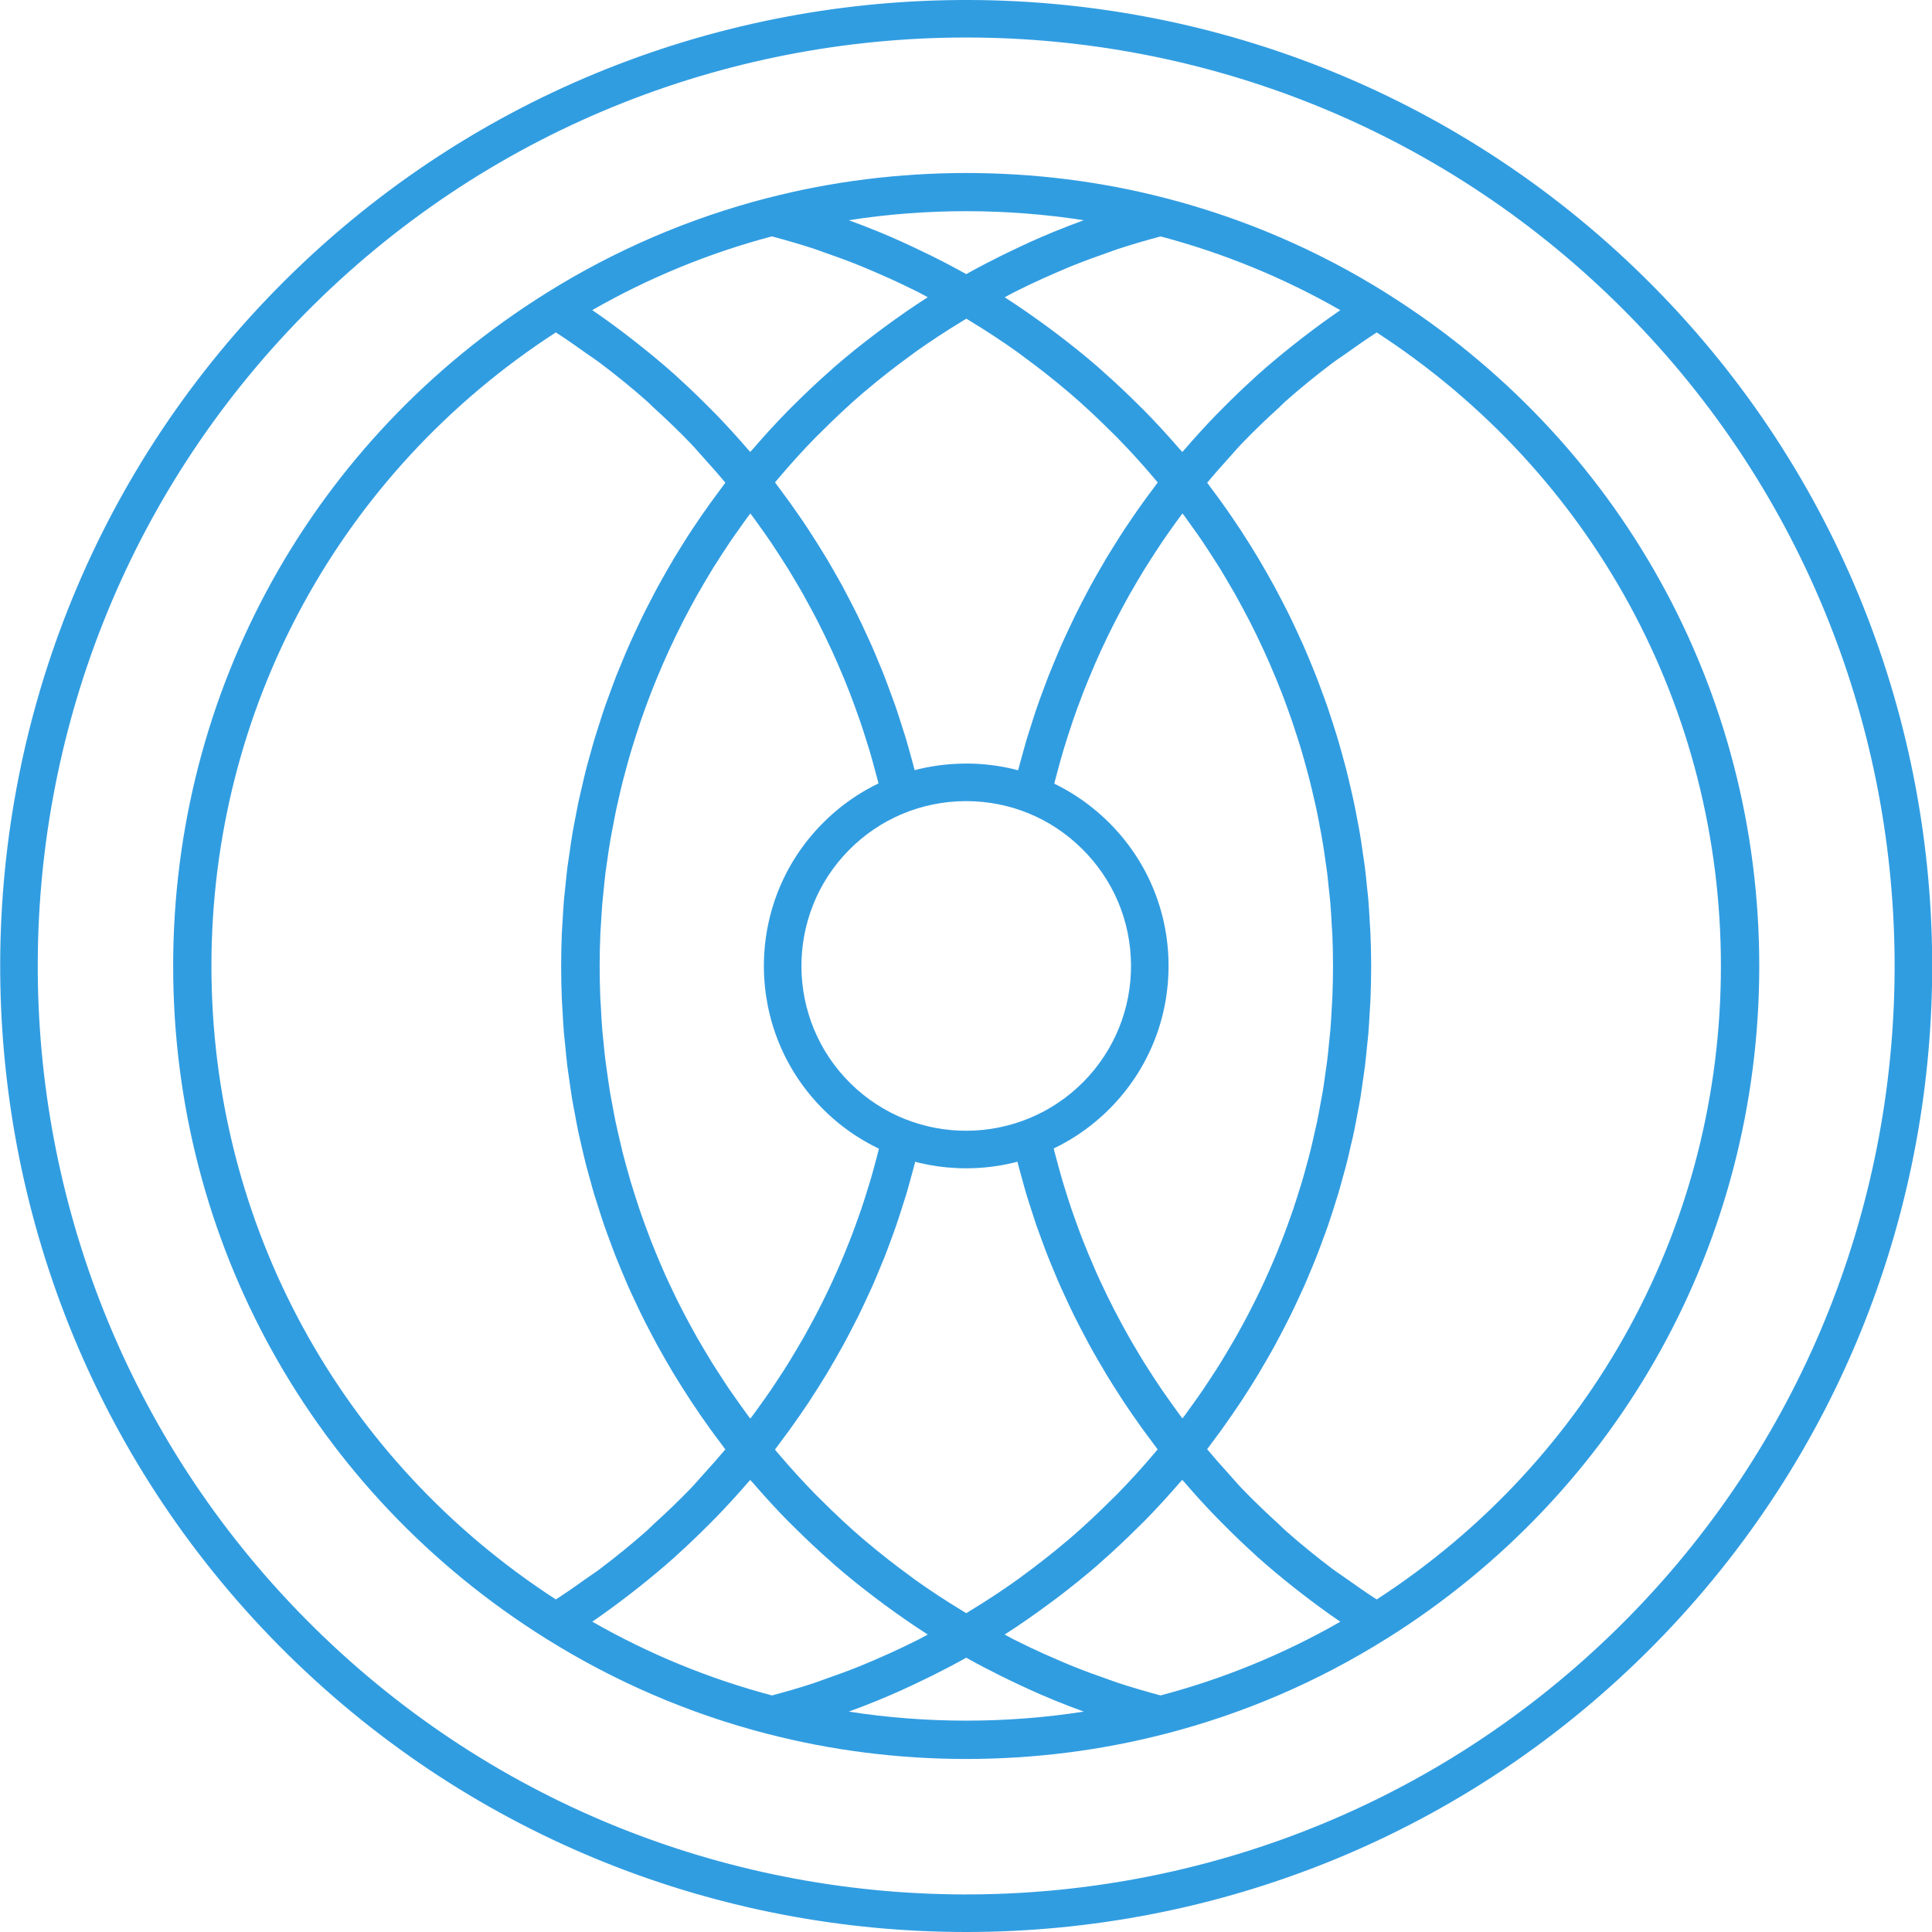 <svg width="80" height="80" viewBox="0 0 80 80" fill="none" xmlns="http://www.w3.org/2000/svg">
<path d="M40.004 80C29.858 80 19.71 76.178 11.925 68.514C-3.794 53.03 -3.989 27.642 11.494 11.92C26.976 -3.803 52.365 -3.996 68.088 11.484C83.81 26.967 84.005 52.355 68.523 68.078C60.705 76.019 50.356 80 40.004 80ZM40.01 1.553C30.062 1.553 20.117 5.379 12.601 13.011C-2.277 28.123 -2.092 52.524 13.02 67.405C28.134 82.289 52.535 82.096 67.416 66.987C82.294 51.873 82.105 27.473 66.994 12.593C59.517 5.228 49.76 1.553 40.01 1.553Z" fill="#319DE1"/>
<path d="M57.415 12.144C57.415 12.144 57.415 12.143 57.413 12.142C54.58 10.363 51.495 9.037 48.243 8.199C48.242 8.199 48.24 8.199 48.239 8.199C42.92 6.819 37.104 6.819 31.785 8.199C31.783 8.199 31.782 8.199 31.779 8.199C28.542 9.033 25.457 10.359 22.61 12.141C22.61 12.141 22.608 12.142 22.608 12.143C12.94 18.193 7.17 28.607 7.17 40.002C7.17 51.396 12.94 61.801 22.608 67.852C22.608 67.852 22.61 67.853 22.61 67.853C25.459 69.636 28.543 70.963 31.779 71.797C31.782 71.797 31.783 71.797 31.785 71.797C34.446 72.486 37.214 72.835 40.011 72.835C42.809 72.835 45.578 72.485 48.239 71.797C48.241 71.797 48.243 71.797 48.243 71.797C51.494 70.96 54.577 69.634 57.41 67.855H57.414C67.078 61.801 72.847 51.39 72.847 40.002C72.847 28.615 67.078 18.205 57.416 12.145L57.415 12.144ZM46.273 10.317C46.862 10.123 47.457 9.95 48.058 9.79C50.67 10.482 53.167 11.507 55.499 12.843C55.488 12.85 55.478 12.859 55.467 12.866C54.931 13.233 54.409 13.618 53.897 14.014C53.782 14.104 53.666 14.194 53.551 14.285C53.047 14.685 52.553 15.096 52.075 15.524C52.017 15.575 51.961 15.629 51.904 15.682C51.464 16.081 51.037 16.493 50.619 16.916C50.526 17.009 50.435 17.099 50.344 17.193C49.901 17.652 49.47 18.125 49.053 18.609C49.023 18.645 48.988 18.678 48.957 18.715C48.916 18.668 48.872 18.625 48.831 18.578C48.365 18.038 47.883 17.512 47.385 17.005C47.295 16.913 47.202 16.826 47.111 16.735C46.638 16.264 46.151 15.806 45.651 15.366C45.585 15.306 45.519 15.245 45.452 15.186C44.911 14.718 44.354 14.271 43.783 13.839C43.659 13.745 43.533 13.651 43.407 13.558C42.829 13.133 42.241 12.72 41.635 12.331C41.624 12.324 41.614 12.317 41.604 12.31C41.735 12.241 41.862 12.166 41.995 12.099C42.203 11.995 42.411 11.893 42.619 11.793C43.013 11.605 43.411 11.426 43.812 11.255C44.019 11.167 44.224 11.077 44.432 10.994C44.9 10.806 45.377 10.632 45.854 10.466C45.995 10.418 46.132 10.363 46.273 10.316V10.317ZM42.14 48.147C42.193 48.357 42.252 48.564 42.31 48.773C42.372 49 42.433 49.227 42.5 49.452C42.562 49.662 42.632 49.869 42.699 50.078C42.77 50.299 42.84 50.521 42.914 50.74C42.988 50.948 43.064 51.155 43.141 51.361C43.222 51.577 43.299 51.794 43.384 52.008C43.465 52.215 43.552 52.42 43.638 52.625C43.726 52.835 43.812 53.047 43.905 53.256C43.996 53.46 44.092 53.663 44.186 53.865C44.283 54.072 44.379 54.279 44.481 54.484C44.58 54.686 44.685 54.885 44.788 55.084C44.893 55.286 45 55.489 45.108 55.69C45.216 55.888 45.328 56.083 45.441 56.279C45.555 56.478 45.671 56.676 45.79 56.873C45.905 57.066 46.025 57.257 46.147 57.448C46.27 57.644 46.395 57.839 46.522 58.034C46.647 58.222 46.774 58.408 46.902 58.594C47.036 58.786 47.169 58.977 47.307 59.168C47.439 59.351 47.574 59.533 47.712 59.714C47.787 59.814 47.857 59.916 47.935 60.017C47.888 60.074 47.839 60.13 47.791 60.188C47.295 60.771 46.782 61.337 46.25 61.879C46.171 61.958 46.091 62.035 46.011 62.114C45.449 62.673 44.873 63.215 44.274 63.729C44.244 63.754 44.212 63.779 44.183 63.804C43.579 64.316 42.956 64.804 42.317 65.27C42.258 65.312 42.203 65.357 42.143 65.4C41.513 65.852 40.86 66.278 40.195 66.685C40.134 66.723 40.074 66.761 40.011 66.798C39.949 66.761 39.888 66.723 39.826 66.685C39.161 66.281 38.512 65.857 37.882 65.406C37.823 65.363 37.766 65.318 37.707 65.276C37.068 64.81 36.445 64.324 35.841 63.812C35.812 63.787 35.782 63.764 35.754 63.74C35.153 63.226 34.575 62.683 34.013 62.123C33.935 62.045 33.855 61.969 33.778 61.89C33.244 61.347 32.731 60.78 32.233 60.196C32.184 60.14 32.136 60.082 32.089 60.025C32.167 59.925 32.238 59.821 32.314 59.72C32.449 59.54 32.583 59.361 32.714 59.18C32.854 58.987 32.989 58.793 33.124 58.599C33.251 58.416 33.375 58.232 33.499 58.047C33.629 57.849 33.756 57.65 33.881 57.451C34 57.263 34.117 57.076 34.231 56.888C34.352 56.684 34.471 56.48 34.589 56.276C34.698 56.086 34.806 55.897 34.91 55.706C35.024 55.498 35.134 55.288 35.243 55.078C35.344 54.886 35.444 54.692 35.54 54.498C35.645 54.287 35.744 54.074 35.844 53.861C35.936 53.664 36.028 53.468 36.117 53.269C36.213 53.053 36.302 52.835 36.393 52.618C36.477 52.419 36.56 52.22 36.639 52.02C36.726 51.799 36.808 51.575 36.89 51.352C36.963 51.152 37.039 50.952 37.107 50.751C37.187 50.524 37.257 50.295 37.332 50.066C37.396 49.866 37.463 49.665 37.524 49.463C37.594 49.229 37.656 48.993 37.721 48.757C37.776 48.557 37.833 48.358 37.884 48.157C37.931 47.975 37.972 47.791 38.014 47.607C37.501 47.462 37.004 47.264 36.523 47.009V47.013C36.472 47.241 36.419 47.468 36.362 47.694C36.315 47.885 36.262 48.074 36.212 48.262C36.151 48.485 36.091 48.707 36.025 48.928C35.968 49.117 35.908 49.304 35.849 49.492C35.78 49.711 35.711 49.928 35.636 50.145C35.572 50.332 35.504 50.517 35.437 50.703C35.358 50.918 35.28 51.133 35.195 51.347C35.124 51.531 35.051 51.713 34.975 51.895C34.887 52.107 34.799 52.319 34.706 52.529C34.627 52.709 34.547 52.889 34.464 53.067C34.368 53.277 34.267 53.485 34.166 53.694C34.079 53.87 33.993 54.045 33.903 54.219C33.797 54.427 33.687 54.633 33.576 54.838C33.483 55.009 33.389 55.181 33.294 55.351C33.177 55.556 33.057 55.76 32.935 55.963C32.837 56.129 32.738 56.294 32.636 56.458C32.509 56.663 32.377 56.866 32.244 57.068C32.14 57.226 32.036 57.386 31.93 57.543C31.79 57.748 31.646 57.95 31.5 58.153C31.392 58.303 31.286 58.455 31.175 58.603C31.141 58.649 31.105 58.695 31.07 58.741C31.035 58.696 30.998 58.651 30.965 58.605C30.853 58.454 30.744 58.299 30.634 58.146C30.492 57.947 30.35 57.748 30.212 57.547C30.102 57.386 29.998 57.223 29.892 57.061C29.761 56.863 29.632 56.664 29.506 56.463C29.402 56.295 29.301 56.126 29.2 55.957C29.081 55.757 28.963 55.557 28.848 55.355C28.751 55.182 28.655 55.008 28.561 54.834C28.451 54.632 28.343 54.429 28.239 54.225C28.148 54.048 28.057 53.87 27.971 53.691C27.871 53.485 27.772 53.28 27.676 53.072C27.593 52.892 27.51 52.711 27.432 52.529C27.341 52.319 27.251 52.11 27.165 51.899C27.089 51.716 27.015 51.531 26.943 51.347C26.86 51.133 26.78 50.92 26.703 50.705C26.634 50.519 26.568 50.334 26.504 50.146C26.43 49.93 26.36 49.712 26.29 49.493C26.231 49.306 26.171 49.119 26.115 48.93C26.049 48.708 25.988 48.485 25.926 48.262C25.877 48.074 25.824 47.886 25.776 47.697C25.72 47.469 25.667 47.24 25.615 47.011C25.573 46.824 25.529 46.636 25.489 46.448C25.44 46.213 25.398 45.977 25.355 45.742C25.32 45.557 25.283 45.371 25.253 45.184C25.213 44.94 25.18 44.695 25.145 44.45C25.119 44.269 25.092 44.088 25.069 43.907C25.037 43.65 25.013 43.39 24.988 43.131C24.97 42.959 24.95 42.788 24.937 42.615C24.912 42.33 24.899 42.042 24.884 41.756C24.874 41.608 24.863 41.462 24.857 41.314C24.84 40.878 24.831 40.441 24.831 40.002C24.831 39.563 24.84 39.137 24.858 38.705C24.863 38.563 24.876 38.422 24.884 38.28C24.901 37.991 24.916 37.702 24.94 37.414C24.954 37.243 24.975 37.073 24.991 36.902C25.018 36.644 25.041 36.386 25.073 36.129C25.096 35.948 25.125 35.767 25.151 35.585C25.185 35.341 25.221 35.096 25.262 34.854C25.293 34.666 25.33 34.479 25.366 34.291C25.408 34.056 25.453 33.822 25.501 33.588C25.542 33.398 25.586 33.209 25.63 33.019C25.681 32.791 25.734 32.562 25.791 32.336C25.84 32.144 25.893 31.953 25.946 31.762C26.006 31.54 26.067 31.317 26.133 31.096C26.191 30.905 26.25 30.715 26.311 30.525C26.381 30.306 26.451 30.088 26.525 29.871C26.591 29.681 26.657 29.493 26.726 29.305C26.805 29.09 26.883 28.875 26.967 28.662C27.041 28.475 27.115 28.29 27.191 28.104C27.278 27.893 27.367 27.683 27.458 27.473C27.539 27.289 27.621 27.106 27.704 26.924C27.8 26.716 27.897 26.509 27.997 26.304C28.086 26.123 28.174 25.944 28.265 25.765C28.369 25.56 28.477 25.357 28.585 25.155C28.679 24.979 28.775 24.805 28.872 24.632C28.986 24.43 29.104 24.23 29.222 24.031C29.323 23.861 29.425 23.691 29.527 23.522C29.652 23.322 29.779 23.125 29.908 22.928C30.014 22.766 30.119 22.603 30.228 22.442C30.363 22.242 30.503 22.047 30.643 21.85C30.752 21.696 30.86 21.542 30.974 21.389C31.006 21.346 31.04 21.305 31.071 21.262C31.103 21.305 31.137 21.347 31.169 21.391C31.279 21.539 31.385 21.691 31.493 21.842C31.636 22.043 31.779 22.243 31.917 22.447C32.022 22.601 32.124 22.759 32.226 22.916C32.358 23.12 32.49 23.325 32.619 23.531C32.718 23.691 32.814 23.854 32.911 24.016C33.034 24.223 33.156 24.431 33.274 24.641C33.367 24.807 33.458 24.974 33.548 25.141C33.662 25.352 33.775 25.564 33.883 25.776C33.97 25.947 34.055 26.118 34.138 26.29C34.243 26.504 34.345 26.719 34.444 26.935C34.525 27.11 34.601 27.284 34.679 27.46C34.775 27.678 34.866 27.896 34.957 28.115C35.03 28.294 35.101 28.473 35.171 28.651C35.258 28.872 35.34 29.095 35.42 29.317C35.486 29.498 35.551 29.679 35.614 29.861C35.691 30.086 35.764 30.312 35.835 30.538C35.893 30.721 35.952 30.904 36.007 31.087C36.075 31.316 36.138 31.545 36.2 31.775C36.252 31.96 36.302 32.144 36.349 32.33C36.408 32.562 36.462 32.797 36.516 33.03C36.558 33.212 36.6 33.393 36.638 33.574C37.121 33.329 37.62 33.134 38.135 32.998C38.105 32.863 38.072 32.727 38.04 32.591C37.986 32.352 37.931 32.111 37.87 31.874C37.819 31.669 37.759 31.467 37.704 31.264C37.638 31.028 37.575 30.793 37.505 30.561C37.443 30.356 37.376 30.152 37.31 29.949C37.237 29.72 37.165 29.491 37.087 29.264C37.015 29.06 36.94 28.858 36.865 28.655C36.784 28.431 36.701 28.208 36.615 27.986C36.536 27.784 36.452 27.583 36.367 27.383C36.278 27.163 36.186 26.944 36.091 26.727C36.002 26.528 35.911 26.331 35.818 26.133C35.72 25.918 35.619 25.704 35.514 25.492C35.418 25.295 35.317 25.102 35.217 24.907C35.109 24.698 35.001 24.488 34.889 24.281C34.784 24.088 34.675 23.897 34.565 23.706C34.449 23.502 34.332 23.298 34.211 23.096C34.097 22.907 33.982 22.719 33.863 22.532C33.738 22.333 33.613 22.135 33.484 21.939C33.363 21.753 33.238 21.57 33.112 21.387C32.979 21.195 32.846 21.003 32.709 20.813C32.578 20.631 32.444 20.451 32.311 20.271C32.237 20.174 32.167 20.073 32.092 19.976C32.139 19.919 32.186 19.863 32.234 19.806C32.728 19.222 33.24 18.655 33.772 18.112C33.849 18.033 33.928 17.958 34.006 17.882C34.567 17.321 35.144 16.777 35.744 16.262C35.773 16.238 35.803 16.215 35.831 16.191C36.435 15.678 37.059 15.19 37.701 14.724C37.76 14.681 37.818 14.636 37.877 14.593C38.509 14.141 39.161 13.716 39.828 13.309C39.891 13.272 39.953 13.233 40.015 13.196C40.078 13.233 40.139 13.271 40.199 13.309C40.868 13.717 41.521 14.144 42.155 14.598C42.211 14.64 42.266 14.684 42.323 14.725C42.967 15.194 43.597 15.686 44.203 16.202C44.229 16.224 44.256 16.244 44.281 16.266C44.886 16.784 45.466 17.33 46.032 17.893C46.105 17.967 46.181 18.038 46.253 18.112C46.788 18.657 47.304 19.226 47.8 19.813C47.847 19.868 47.893 19.922 47.94 19.977C47.864 20.076 47.792 20.179 47.718 20.278C47.584 20.454 47.454 20.632 47.325 20.811C47.186 21.003 47.051 21.198 46.917 21.393C46.793 21.573 46.67 21.754 46.55 21.937C46.419 22.136 46.292 22.337 46.166 22.54C46.05 22.724 45.935 22.907 45.823 23.093C45.7 23.299 45.581 23.506 45.463 23.714C45.355 23.901 45.249 24.088 45.146 24.278C45.032 24.49 44.92 24.702 44.81 24.916C44.713 25.107 44.614 25.296 44.52 25.488C44.414 25.706 44.312 25.924 44.21 26.143C44.121 26.337 44.029 26.529 43.944 26.724C43.847 26.945 43.755 27.169 43.662 27.392C43.58 27.588 43.498 27.785 43.419 27.983C43.331 28.209 43.249 28.437 43.164 28.665C43.09 28.863 43.016 29.061 42.948 29.261C42.867 29.492 42.793 29.727 42.719 29.96C42.655 30.159 42.59 30.357 42.529 30.557C42.458 30.796 42.394 31.035 42.327 31.275C42.272 31.474 42.215 31.672 42.164 31.871C42.102 32.114 42.047 32.358 41.99 32.601C41.962 32.725 41.932 32.849 41.905 32.973C42.42 33.101 42.92 33.288 43.407 33.526C43.441 33.36 43.48 33.195 43.519 33.029C43.572 32.795 43.625 32.562 43.685 32.33C43.732 32.144 43.783 31.958 43.834 31.773C43.896 31.544 43.959 31.316 44.027 31.088C44.082 30.903 44.141 30.718 44.199 30.534C44.271 30.309 44.343 30.086 44.419 29.863C44.483 29.679 44.548 29.495 44.615 29.311C44.696 29.092 44.776 28.873 44.861 28.655C44.933 28.473 45.006 28.291 45.081 28.109C45.169 27.893 45.26 27.678 45.353 27.464C45.432 27.285 45.511 27.106 45.593 26.928C45.69 26.717 45.791 26.506 45.892 26.296C45.979 26.119 46.066 25.943 46.156 25.768C46.262 25.56 46.371 25.354 46.481 25.149C46.575 24.976 46.668 24.804 46.763 24.633C46.879 24.429 46.998 24.227 47.117 24.025C47.216 23.857 47.316 23.689 47.42 23.522C47.545 23.321 47.672 23.124 47.8 22.927C47.906 22.764 48.013 22.601 48.122 22.439C48.254 22.242 48.393 22.049 48.529 21.856C48.641 21.699 48.754 21.539 48.87 21.384C48.9 21.343 48.932 21.302 48.964 21.261C48.996 21.303 49.03 21.345 49.061 21.387C49.173 21.539 49.281 21.694 49.389 21.847C49.531 22.044 49.671 22.241 49.807 22.442C49.913 22.601 50.019 22.762 50.121 22.922C50.252 23.122 50.381 23.323 50.508 23.526C50.61 23.691 50.708 23.857 50.805 24.023C50.925 24.227 51.045 24.43 51.161 24.635C51.257 24.806 51.35 24.979 51.442 25.151C51.554 25.356 51.663 25.563 51.77 25.771C51.858 25.946 51.946 26.122 52.031 26.299C52.133 26.508 52.233 26.719 52.33 26.931C52.412 27.109 52.491 27.287 52.57 27.468C52.663 27.682 52.754 27.896 52.843 28.112C52.917 28.294 52.99 28.475 53.062 28.658C53.147 28.875 53.228 29.094 53.306 29.313C53.373 29.497 53.44 29.681 53.504 29.867C53.578 30.088 53.651 30.31 53.721 30.532C53.78 30.718 53.84 30.904 53.895 31.092C53.962 31.317 54.024 31.543 54.085 31.769C54.136 31.957 54.189 32.144 54.235 32.333C54.294 32.563 54.346 32.794 54.4 33.025C54.443 33.212 54.488 33.399 54.527 33.587C54.576 33.822 54.62 34.059 54.663 34.295C54.698 34.481 54.735 34.667 54.765 34.855C54.807 35.096 54.84 35.34 54.875 35.584C54.901 35.766 54.93 35.947 54.954 36.13C54.984 36.384 55.009 36.641 55.035 36.897C55.054 37.07 55.075 37.242 55.088 37.415C55.113 37.702 55.128 37.989 55.143 38.276C55.152 38.419 55.164 38.562 55.17 38.705C55.188 39.137 55.197 39.568 55.197 40.002C55.197 40.435 55.188 40.877 55.17 41.312C55.164 41.459 55.151 41.605 55.144 41.752C55.129 42.04 55.114 42.326 55.091 42.612C55.076 42.786 55.056 42.958 55.039 43.131C55.013 43.388 54.99 43.645 54.958 43.901C54.936 44.084 54.907 44.265 54.881 44.448C54.847 44.692 54.814 44.936 54.775 45.178C54.744 45.364 54.708 45.549 54.673 45.734C54.63 45.971 54.587 46.206 54.539 46.442C54.499 46.63 54.455 46.816 54.412 47.002C54.361 47.231 54.309 47.462 54.251 47.69C54.204 47.879 54.153 48.066 54.101 48.253C54.04 48.477 53.98 48.7 53.914 48.922C53.858 49.11 53.798 49.298 53.739 49.484C53.669 49.703 53.6 49.922 53.525 50.141C53.461 50.326 53.395 50.511 53.328 50.696C53.249 50.911 53.17 51.126 53.086 51.339C53.014 51.523 52.94 51.706 52.866 51.889C52.778 52.1 52.69 52.312 52.597 52.522C52.518 52.702 52.438 52.882 52.355 53.06C52.258 53.27 52.16 53.478 52.058 53.685C51.971 53.862 51.884 54.038 51.793 54.213C51.689 54.419 51.579 54.624 51.468 54.829C51.375 55.001 51.281 55.173 51.185 55.343C51.068 55.548 50.949 55.751 50.828 55.953C50.729 56.12 50.629 56.286 50.527 56.452C50.401 56.655 50.27 56.855 50.139 57.056C50.033 57.217 49.928 57.378 49.82 57.537C49.683 57.739 49.54 57.939 49.397 58.138C49.288 58.292 49.178 58.446 49.066 58.599C49.032 58.644 48.996 58.688 48.962 58.733C48.929 58.689 48.894 58.646 48.861 58.602C48.745 58.445 48.633 58.287 48.52 58.129C48.38 57.934 48.242 57.74 48.107 57.543C47.995 57.379 47.887 57.213 47.777 57.047C47.651 56.852 47.524 56.657 47.401 56.461C47.294 56.29 47.191 56.117 47.089 55.944C46.971 55.748 46.854 55.551 46.742 55.353C46.642 55.177 46.546 55 46.449 54.822C46.341 54.624 46.236 54.424 46.133 54.224C46.04 54.043 45.949 53.861 45.859 53.679C45.762 53.479 45.664 53.276 45.571 53.074C45.484 52.889 45.401 52.704 45.321 52.517C45.232 52.313 45.143 52.107 45.058 51.901C44.98 51.713 44.904 51.525 44.831 51.336C44.749 51.128 44.672 50.919 44.596 50.709C44.526 50.519 44.458 50.328 44.392 50.137C44.319 49.925 44.25 49.712 44.182 49.497C44.121 49.306 44.061 49.115 44.004 48.922C43.938 48.705 43.88 48.486 43.819 48.267C43.767 48.075 43.714 47.883 43.665 47.689C43.612 47.481 43.565 47.271 43.518 47.062C43.036 47.308 42.539 47.504 42.024 47.64C42.062 47.811 42.102 47.981 42.144 48.15L42.14 48.147ZM44.875 9.119C44.449 9.274 44.027 9.437 43.609 9.609C43.597 9.614 43.584 9.619 43.573 9.624C42.963 9.875 42.365 10.149 41.773 10.437C41.663 10.49 41.554 10.541 41.445 10.595C40.962 10.836 40.482 11.086 40.01 11.351C39.535 11.084 39.053 10.833 38.565 10.591C38.459 10.538 38.351 10.487 38.243 10.435C37.644 10.144 37.037 9.867 36.422 9.613C36.416 9.611 36.41 9.608 36.405 9.606C35.989 9.435 35.569 9.273 35.147 9.119C38.342 8.619 41.677 8.621 44.874 9.119H44.875ZM31.965 9.789C32.559 9.947 33.149 10.119 33.733 10.31C33.891 10.363 34.045 10.424 34.203 10.478C34.661 10.637 35.117 10.804 35.567 10.985C35.786 11.072 36.002 11.167 36.218 11.259C36.608 11.426 36.998 11.6 37.382 11.784C37.599 11.887 37.815 11.992 38.031 12.101C38.16 12.166 38.286 12.24 38.416 12.307C38.405 12.314 38.394 12.322 38.383 12.329C37.778 12.715 37.193 13.126 36.617 13.549C36.489 13.644 36.36 13.74 36.23 13.838C35.663 14.268 35.108 14.711 34.572 15.178C34.498 15.24 34.43 15.306 34.359 15.368C33.862 15.806 33.381 16.261 32.909 16.729C32.82 16.819 32.727 16.907 32.637 16.999C32.137 17.509 31.654 18.038 31.186 18.581C31.146 18.626 31.104 18.667 31.066 18.712C31.035 18.676 31 18.644 30.97 18.608C30.552 18.121 30.12 17.647 29.677 17.187C29.588 17.096 29.499 17.008 29.409 16.918C28.989 16.492 28.557 16.075 28.111 15.671C28.058 15.623 28.007 15.572 27.952 15.523C27.471 15.093 26.975 14.681 26.468 14.279C26.357 14.19 26.243 14.102 26.131 14.014C25.618 13.617 25.094 13.231 24.558 12.864C24.547 12.856 24.537 12.848 24.525 12.84C26.866 11.501 29.363 10.476 31.965 9.787V9.789ZM23.016 66.229C14.077 60.433 8.755 50.667 8.755 40.001C8.755 29.334 14.077 19.56 23.016 13.764C23.446 14.043 23.867 14.335 24.282 14.633C24.475 14.771 24.675 14.899 24.863 15.043C25.532 15.547 26.181 16.074 26.806 16.629C26.891 16.705 26.968 16.789 27.053 16.866C27.585 17.349 28.104 17.846 28.602 18.364C28.797 18.568 28.979 18.785 29.168 18.994C29.465 19.319 29.753 19.649 30.036 19.986C29.962 20.08 29.896 20.177 29.826 20.271C29.689 20.452 29.555 20.634 29.423 20.817C29.288 21.004 29.157 21.193 29.026 21.383C28.899 21.569 28.77 21.756 28.646 21.945C28.519 22.137 28.396 22.332 28.275 22.526C28.155 22.717 28.036 22.908 27.919 23.101C27.802 23.299 27.686 23.497 27.573 23.697C27.461 23.893 27.351 24.088 27.243 24.286C27.132 24.489 27.027 24.693 26.923 24.897C26.819 25.096 26.716 25.295 26.618 25.497C26.516 25.704 26.419 25.914 26.32 26.124C26.227 26.326 26.131 26.528 26.042 26.732C25.948 26.944 25.86 27.159 25.771 27.373C25.684 27.578 25.599 27.783 25.517 27.989C25.432 28.207 25.353 28.426 25.273 28.645C25.197 28.852 25.12 29.058 25.046 29.267C24.969 29.49 24.899 29.715 24.826 29.941C24.76 30.148 24.692 30.354 24.629 30.562C24.559 30.792 24.497 31.025 24.433 31.256C24.376 31.462 24.317 31.667 24.264 31.875C24.203 32.111 24.15 32.348 24.096 32.585C24.048 32.792 23.997 32.997 23.953 33.204C23.902 33.446 23.859 33.69 23.811 33.933C23.773 34.137 23.732 34.34 23.698 34.545C23.655 34.798 23.62 35.053 23.584 35.307C23.555 35.504 23.523 35.7 23.497 35.897C23.463 36.165 23.438 36.435 23.41 36.704C23.392 36.889 23.369 37.074 23.352 37.259C23.328 37.559 23.312 37.861 23.294 38.162C23.285 38.317 23.273 38.472 23.265 38.627C23.246 39.085 23.236 39.543 23.236 40.002C23.236 40.46 23.246 40.931 23.265 41.393C23.271 41.547 23.285 41.699 23.292 41.853C23.309 42.16 23.324 42.467 23.35 42.772C23.366 42.957 23.388 43.139 23.407 43.323C23.433 43.596 23.458 43.869 23.492 44.14C23.516 44.337 23.548 44.532 23.575 44.728C23.612 44.983 23.645 45.239 23.688 45.492C23.721 45.697 23.762 45.898 23.8 46.1C23.845 46.345 23.888 46.589 23.939 46.832C23.982 47.038 24.032 47.241 24.079 47.446C24.134 47.682 24.186 47.919 24.246 48.155C24.298 48.362 24.358 48.566 24.413 48.772C24.476 49.002 24.538 49.232 24.606 49.461C24.669 49.669 24.737 49.873 24.803 50.079C24.874 50.302 24.945 50.527 25.022 50.749C25.093 50.956 25.171 51.16 25.247 51.365C25.326 51.584 25.406 51.801 25.491 52.017C25.572 52.223 25.657 52.426 25.742 52.63C25.831 52.842 25.92 53.055 26.012 53.266C26.102 53.469 26.198 53.67 26.292 53.871C26.389 54.08 26.487 54.288 26.589 54.494C26.688 54.695 26.791 54.893 26.894 55.091C26.999 55.295 27.106 55.498 27.216 55.701C27.324 55.898 27.436 56.093 27.547 56.288C27.661 56.487 27.777 56.685 27.895 56.882C28.013 57.076 28.132 57.269 28.254 57.461C28.377 57.655 28.5 57.848 28.628 58.041C28.753 58.231 28.883 58.42 29.012 58.609C29.143 58.798 29.275 58.986 29.41 59.173C29.544 59.36 29.683 59.544 29.823 59.73C29.894 59.825 29.961 59.922 30.034 60.017C29.756 60.348 29.47 60.671 29.18 60.989C28.981 61.208 28.79 61.434 28.586 61.647C28.096 62.155 27.586 62.641 27.064 63.115C26.97 63.201 26.883 63.295 26.788 63.379C26.163 63.932 25.517 64.457 24.853 64.959C24.662 65.103 24.461 65.232 24.267 65.371C23.856 65.667 23.44 65.955 23.014 66.231L23.016 66.229ZM33.736 69.682C33.152 69.874 32.56 70.047 31.965 70.204C29.365 69.515 26.868 68.49 24.525 67.15C24.535 67.143 24.546 67.135 24.557 67.128C25.092 66.761 25.613 66.376 26.125 65.979C26.237 65.893 26.347 65.807 26.457 65.72C26.962 65.318 27.46 64.904 27.943 64.473C27.994 64.426 28.045 64.377 28.096 64.33C28.545 63.924 28.98 63.504 29.408 63.073C29.493 62.987 29.58 62.902 29.665 62.814C30.113 62.352 30.547 61.876 30.971 61.386C31.001 61.351 31.035 61.318 31.065 61.282C31.106 61.33 31.152 61.372 31.192 61.42C31.662 61.964 32.145 62.491 32.645 63C32.735 63.09 32.827 63.177 32.916 63.266C33.389 63.737 33.875 64.194 34.375 64.634C34.444 64.695 34.51 64.759 34.58 64.819C35.12 65.287 35.678 65.733 36.247 66.164C36.37 66.258 36.494 66.35 36.618 66.442C37.196 66.866 37.782 67.278 38.389 67.665C38.398 67.671 38.407 67.678 38.416 67.684C38.285 67.752 38.158 67.826 38.025 67.893C37.815 67.999 37.603 68.103 37.39 68.204C36.999 68.39 36.606 68.567 36.209 68.737C35.997 68.827 35.786 68.919 35.573 69.005C35.115 69.188 34.653 69.357 34.187 69.519C34.037 69.571 33.888 69.63 33.736 69.681L33.736 69.682ZM35.147 70.874C35.568 70.721 35.986 70.559 36.401 70.389C36.414 70.383 36.428 70.376 36.442 70.371C37.05 70.121 37.648 69.847 38.24 69.559C38.35 69.506 38.459 69.455 38.568 69.401C39.054 69.159 39.536 68.908 40.01 68.642C40.48 68.906 40.959 69.155 41.442 69.396C41.551 69.451 41.662 69.503 41.773 69.557C42.363 69.843 42.956 70.116 43.565 70.365C43.579 70.371 43.592 70.378 43.607 70.384C44.025 70.556 44.449 70.719 44.875 70.874C41.678 71.373 38.345 71.373 35.147 70.874ZM48.056 70.204C47.457 70.044 46.864 69.871 46.279 69.678C46.125 69.628 45.976 69.569 45.822 69.516C45.356 69.354 44.894 69.184 44.437 69.001C44.224 68.915 44.013 68.824 43.801 68.733C43.404 68.564 43.011 68.387 42.622 68.201C42.41 68.1 42.201 67.998 41.991 67.893C41.861 67.826 41.733 67.752 41.602 67.684C41.611 67.678 41.62 67.671 41.629 67.665C42.235 67.276 42.825 66.863 43.404 66.436C43.529 66.344 43.652 66.253 43.775 66.16C44.345 65.728 44.903 65.281 45.444 64.812C45.512 64.752 45.578 64.69 45.646 64.63C46.146 64.19 46.631 63.732 47.105 63.261C47.197 63.171 47.288 63.083 47.379 62.992C47.878 62.484 48.36 61.958 48.828 61.417C48.869 61.369 48.914 61.327 48.955 61.278C48.985 61.315 49.021 61.347 49.051 61.383C49.471 61.873 49.905 62.349 50.352 62.811C50.437 62.898 50.524 62.984 50.609 63.071C51.035 63.502 51.47 63.922 51.917 64.328C51.97 64.375 52.021 64.424 52.072 64.472C52.554 64.902 53.051 65.315 53.556 65.716C53.669 65.806 53.782 65.894 53.896 65.982C54.407 66.377 54.926 66.761 55.462 67.126C55.473 67.134 55.484 67.144 55.498 67.153C53.164 68.489 50.667 69.514 48.056 70.204V70.204ZM57.005 66.229C56.589 65.959 56.181 65.677 55.779 65.389C55.574 65.241 55.359 65.104 55.157 64.952C54.493 64.45 53.847 63.926 53.226 63.374C53.129 63.289 53.041 63.194 52.945 63.107C52.425 62.633 51.915 62.146 51.426 61.638C51.229 61.431 51.044 61.21 50.851 60.998C50.557 60.675 50.267 60.345 49.986 60.008C50.063 59.907 50.136 59.803 50.213 59.701C50.343 59.528 50.472 59.353 50.599 59.178C50.741 58.98 50.881 58.781 51.019 58.58C51.142 58.401 51.264 58.223 51.384 58.042C51.517 57.841 51.646 57.638 51.775 57.434C51.89 57.25 52.005 57.066 52.117 56.881C52.24 56.676 52.359 56.47 52.477 56.263C52.586 56.074 52.694 55.886 52.797 55.696C52.911 55.487 53.02 55.278 53.13 55.068C53.229 54.875 53.329 54.683 53.425 54.489C53.53 54.277 53.63 54.062 53.73 53.848C53.821 53.652 53.912 53.458 54.001 53.26C54.097 53.044 54.186 52.825 54.277 52.608C54.361 52.409 54.444 52.211 54.522 52.01C54.61 51.79 54.69 51.567 54.771 51.345C54.845 51.145 54.921 50.944 54.991 50.742C55.069 50.516 55.141 50.287 55.215 50.06C55.279 49.858 55.345 49.657 55.406 49.454C55.476 49.222 55.538 48.987 55.602 48.754C55.659 48.552 55.716 48.351 55.767 48.149C55.828 47.912 55.881 47.672 55.935 47.433C55.983 47.231 56.032 47.029 56.074 46.825C56.125 46.582 56.168 46.336 56.214 46.092C56.252 45.89 56.293 45.69 56.326 45.487C56.368 45.233 56.401 44.977 56.438 44.722C56.465 44.526 56.497 44.333 56.521 44.136C56.555 43.867 56.579 43.595 56.606 43.324C56.625 43.139 56.648 42.955 56.663 42.77C56.687 42.472 56.702 42.172 56.719 41.873C56.729 41.712 56.742 41.553 56.748 41.392C56.767 40.931 56.777 40.468 56.777 40.002C56.777 39.537 56.766 39.086 56.746 38.628C56.74 38.476 56.727 38.323 56.719 38.171C56.701 37.867 56.686 37.563 56.66 37.26C56.645 37.081 56.622 36.903 56.604 36.724C56.577 36.449 56.551 36.172 56.515 35.896C56.492 35.711 56.462 35.526 56.434 35.342C56.397 35.075 56.36 34.809 56.315 34.543C56.283 34.353 56.245 34.164 56.209 33.974C56.16 33.716 56.114 33.458 56.059 33.202C56.018 33.008 55.971 32.817 55.927 32.625C55.868 32.374 55.812 32.122 55.747 31.872C55.699 31.678 55.643 31.487 55.59 31.294C55.523 31.048 55.456 30.802 55.383 30.558C55.325 30.364 55.26 30.172 55.2 29.979C55.122 29.739 55.046 29.499 54.964 29.261C54.898 29.067 54.826 28.875 54.754 28.682C54.669 28.448 54.584 28.214 54.493 27.982C54.417 27.79 54.336 27.6 54.259 27.409C54.163 27.179 54.069 26.95 53.969 26.723C53.885 26.533 53.795 26.344 53.709 26.155C53.605 25.933 53.503 25.71 53.395 25.489C53.3 25.3 53.203 25.113 53.107 24.924C52.996 24.709 52.884 24.493 52.768 24.279C52.666 24.091 52.56 23.905 52.454 23.719C52.335 23.51 52.215 23.301 52.092 23.095C51.981 22.909 51.866 22.725 51.752 22.541C51.625 22.34 51.498 22.139 51.367 21.94C51.246 21.755 51.123 21.573 50.998 21.391C50.866 21.198 50.733 21.006 50.595 20.817C50.465 20.634 50.331 20.453 50.196 20.273C50.124 20.179 50.057 20.082 49.986 19.988C50.266 19.654 50.552 19.327 50.845 19.005C51.038 18.792 51.225 18.57 51.424 18.363C51.914 17.853 52.424 17.365 52.946 16.889C53.039 16.804 53.126 16.712 53.218 16.628C53.842 16.075 54.489 15.549 55.155 15.046C55.354 14.896 55.565 14.761 55.768 14.616C56.173 14.325 56.585 14.039 57.006 13.766C65.942 19.572 71.259 29.341 71.259 40.002C71.259 50.662 65.942 60.432 57.006 66.23L57.005 66.229Z" fill="#319DE1"/>
<path d="M40.006 48.377C37.882 48.377 35.754 47.576 34.125 45.971C30.836 42.728 30.793 37.412 34.036 34.119C35.605 32.524 37.701 31.636 39.942 31.619C39.963 31.617 39.984 31.617 40.008 31.617C42.221 31.617 44.306 32.473 45.886 34.027C47.482 35.597 48.37 37.696 48.387 39.935C48.402 42.174 47.548 44.284 45.977 45.88C44.339 47.542 42.172 48.377 40.005 48.377H40.006ZM40.006 33.173H39.954C38.131 33.189 36.422 33.91 35.143 35.21C32.504 37.892 32.538 42.222 35.219 44.862C37.897 47.505 42.224 47.47 44.872 44.788C46.148 43.489 46.845 41.769 46.833 39.947C46.818 38.123 46.094 36.415 44.794 35.137C43.508 33.869 41.812 33.173 40.007 33.173H40.006Z" fill="#319DE1"/>
</svg>
